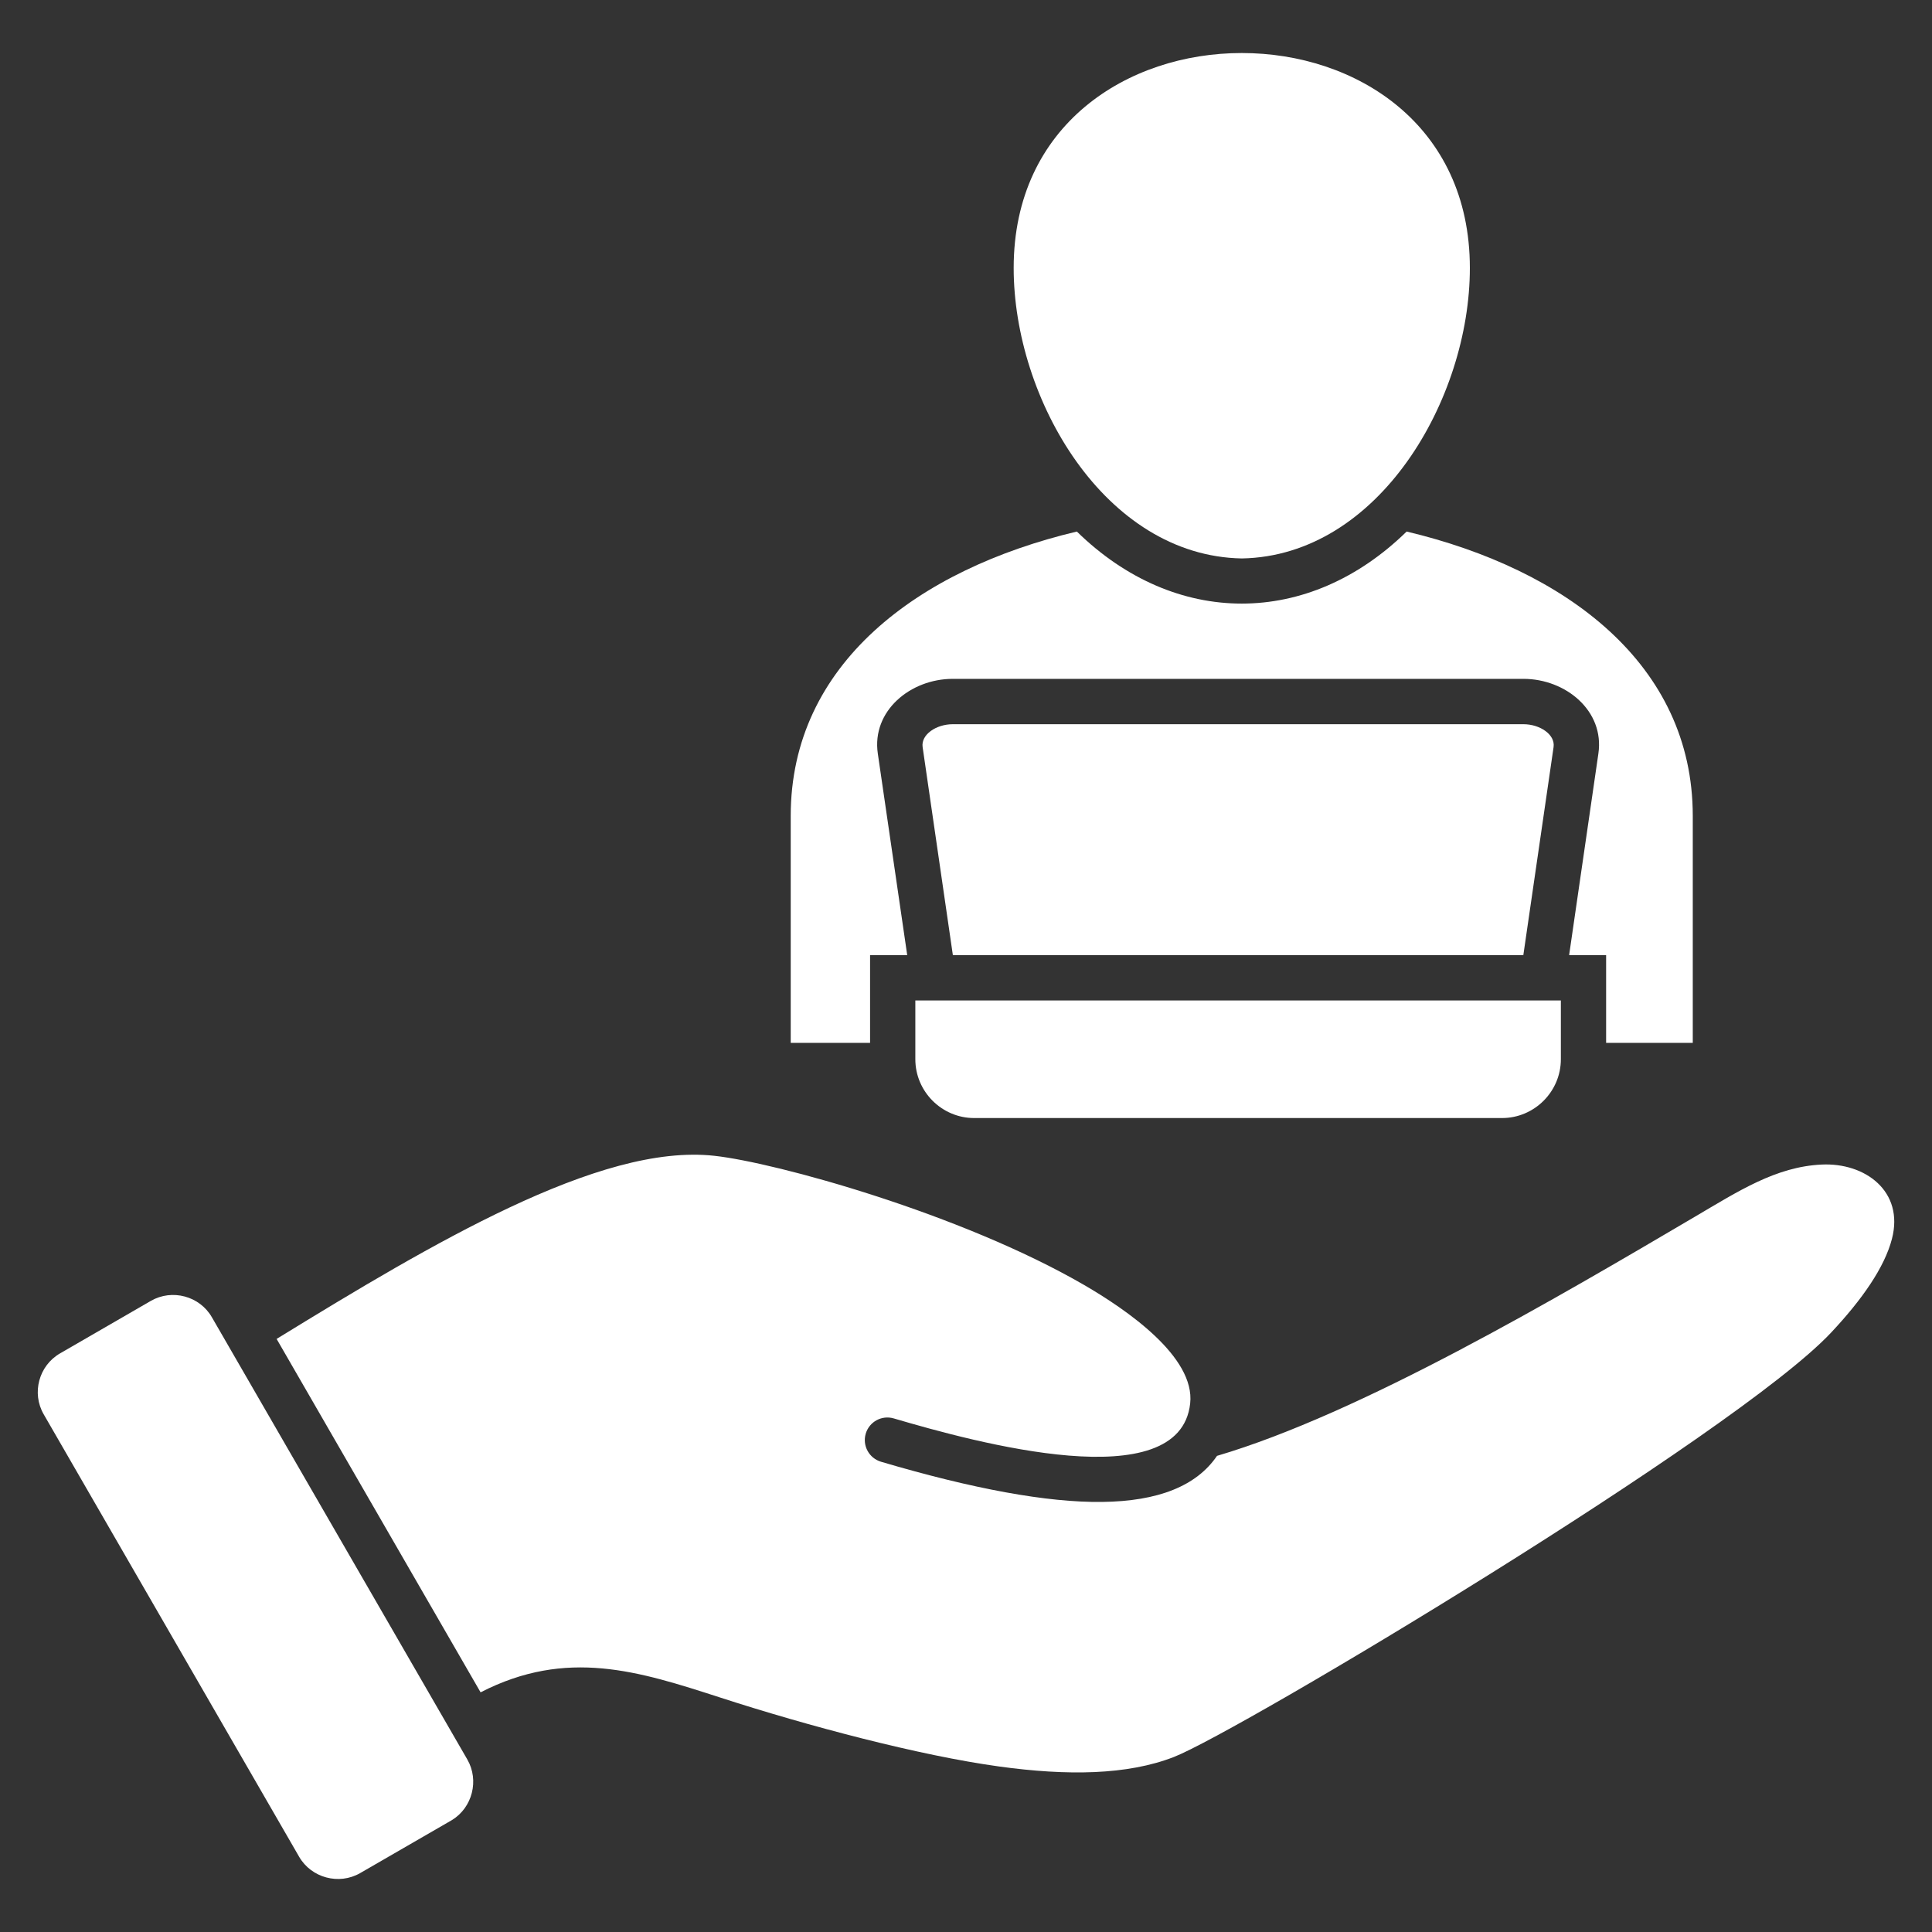 <svg width="40" height="40" viewBox="0 0 40 40" fill="none" xmlns="http://www.w3.org/2000/svg">
<rect x="0" y="0" width="40" height="40" fill="#333333" stroke="none"/>
<path d="M4.386 27.271C4.134 26.833 3.563 26.68 3.124 26.933L1.244 28.02C0.805 28.272 0.65 28.842 0.905 29.282L6.193 38.442C6.446 38.88 7.017 39.033 7.456 38.781L9.358 37.682C9.781 37.423 9.923 36.86 9.677 36.431L4.386 27.271V27.271Z" fill="white"/>
<path d="M16.371 21.591H18.014V19.775H18.783L18.174 15.601C18.045 14.719 18.849 14.055 19.726 14.055H31.541C32.418 14.055 33.222 14.719 33.093 15.601L32.487 19.775H33.253V21.591H35.047V16.892C35.047 13.749 32.413 11.787 29.123 11.005C27.09 12.994 24.328 12.994 22.295 11.005C19.004 11.787 16.371 13.749 16.371 16.892V21.591H16.371Z" fill="white"/>
<path d="M31.539 19.775L32.165 15.468C32.203 15.209 31.884 14.994 31.541 14.994H19.726C19.383 14.994 19.064 15.209 19.102 15.468L19.728 19.775H31.539H31.539Z" fill="white"/>
<path d="M20.169 23.148H31.098C31.767 23.148 32.316 22.601 32.316 21.93V20.714H18.951V21.93C18.951 22.601 19.5 23.148 20.169 23.148H20.169Z" fill="white"/>
<path d="M25.711 11.562C22.872 11.511 20.987 8.26 20.987 5.549C20.987 -0.386 30.432 -0.386 30.432 5.549C30.432 8.26 28.548 11.511 25.711 11.562H25.711Z" fill="white"/>
<path d="M18.241 30.264C17.993 30.19 17.851 29.931 17.924 29.683C17.997 29.435 18.256 29.294 18.505 29.367C20.197 29.865 24.424 31.023 24.641 29.059C24.75 28.087 23.312 27.108 22.447 26.605C19.9 25.128 16.064 24.069 14.793 23.93C13.599 23.797 12.138 24.253 10.541 25.004C9.011 25.724 7.37 26.711 5.727 27.721L9.95 35.038C11.737 34.119 13.229 34.602 14.906 35.144C16.729 35.736 19.041 36.347 20.684 36.573C22.097 36.768 23.341 36.752 24.305 36.376C25.64 35.855 35.94 29.69 37.911 27.59C38.551 26.908 39.018 26.24 39.171 25.648C39.426 24.665 38.615 24.067 37.714 24.111C36.766 24.156 35.993 24.661 35.081 25.197C32.23 26.875 28.162 29.269 25.197 30.142C24.774 30.764 23.981 31.083 22.814 31.096C21.683 31.109 20.157 30.83 18.241 30.264H18.241Z" fill="white"/>
</svg>
